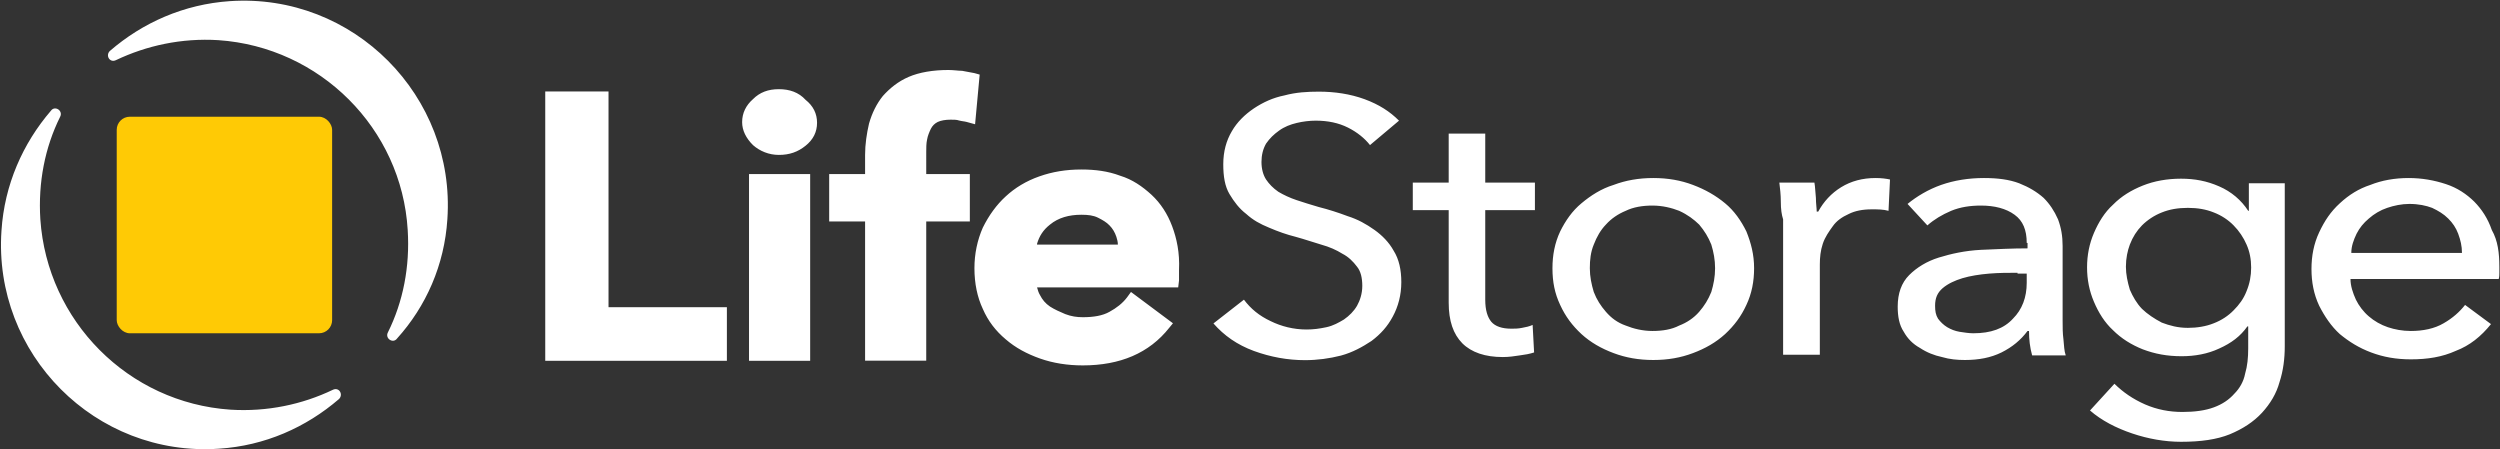 <svg version="1.2" xmlns="http://www.w3.org/2000/svg" viewBox="0 0 1525 274" width="1525" height="274">
	<rect x="0" y="0" width="1525" height="274" fill="#333333" stroke="none"/>
	<title>download (6)-svg</title>
	<style>
		.s0 { fill: #ffca05 } 
		.s1 { fill: #ffffff } 
	</style>
	<rect id="Layer" class="s0" x="71.2" y="71.2" width="131.4" height="132.1" rx="8"></rect>
	<path id="Layer" fill-rule="evenodd" class="s1" d="m140.6 249.9c22.4 1.4 43.8-3.2 62.4-12.1 3.8-1.9 6.6 2.8 3.8 5.6-20.1 17.3-45.2 28.5-73.2 30.3-75.4 5.2-137.9-57.8-132.7-133 1.8-28 13-53.2 30.2-73.2 2.4-3.3 7.5 0 5.6 3.7-9.3 18.7-13.5 40.1-12.1 62.5 4.2 62.1 53.6 112 116 116.2zm101.6-43.4c-2.4 3.3-7.5 0-5.6-3.7 9.3-18.7 13.5-40.1 12.1-62.5-3.7-62.1-53.6-111.6-115.5-115.8-22.4-1.4-43.8 3.3-62.5 12.2-3.7 1.8-6.5-2.8-3.7-5.6 20-17.3 45.2-28.5 73.2-30.4 75.4-5.1 137.8 57.9 132.7 133-1.8 28-13 53.2-30.7 72.8zm129-19.1h72.2v32.7h-110.8v-164.3h38.6zm120.2-126.5q7 5.6 7 14 0 8.4-7 14c-4.7 3.8-9.8 5.6-16.3 5.6-6.1 0-11.6-2.3-15.8-6-4.2-4.2-6.6-8.9-6.6-14 0-5.6 2.4-10.3 6.6-14 4.2-4.2 9.3-6.1 15.8-6.1 6.5 0 12.1 1.9 16.3 6.5zm-34.5 45.3h37.3v113.9h-37.3zm108.1 0h26.6v28.9h-26.6v84.9h-37.3v-84.9h-21.9v-28.9h21.9v-11.7c0-6.5 1-13.1 2.4-19.1q2.8-9.8 8.4-16.8c4.2-4.7 9.3-8.9 15.8-11.7 6.5-2.8 14.9-4.2 24.2-4.2 3.3 0 6.1 0.5 8.4 0.5 2.3 0.4 5.1 0.9 7.5 1.4l3.2 0.9-2.8 30.3-5.1-1.4c-1.4-0.4-2.8-0.4-4.7-0.9-1.4-0.5-3.2-0.5-5.1-0.5-3.2 0-6 0.5-7.9 1.4q-2.8 1.4-4.2 4.2c-0.9 1.9-1.9 4.2-2.3 6.6-0.5 2.3-0.5 5.1-0.5 7.4zm154.2 58.4v6.5l-0.5 4.2h-86.1c0.4 1.4 0.9 3.3 1.8 4.7 1.4 2.8 3.3 5.1 6.1 7 2.8 1.8 6 3.2 9.3 4.6 3.7 1.4 7 1.9 10.7 1.9 6.5 0 12.1-0.9 16.3-3.3 4.2-2.3 7.9-5.1 10.7-8.8l2.4-3.3 25.6 19.1-2.3 2.8c-12.2 15.4-29.9 22.9-52.7 22.9-9.3 0-18.2-1.4-26.1-4.2-7.9-2.8-14.9-6.5-20.9-11.7-6.1-5.1-10.8-11.2-14-18.6-3.3-7-5.1-15.4-5.1-24.8 0-8.8 1.8-17.2 5.1-24.7 3.7-7.5 8.4-14 14-19.1 5.6-5.2 12.5-9.4 20.5-12.2 7.9-2.8 16.3-4.2 25.6-4.2 8.4 0 16.3 1 23.7 3.8 7.5 2.3 13.5 6.5 19.1 11.6 5.6 5.2 9.8 11.7 12.6 19.2 2.8 7.4 4.7 16.3 4.2 26.6zm-86.6-15.4h49.3c0-1.4-0.4-3.3-0.9-4.7q-1.4-4.2-4.2-7c-1.8-1.9-4.2-3.3-7-4.7-2.8-1.4-6-1.8-10.2-1.8-7.5 0-14 1.8-19.1 6-4.2 3.3-6.5 7-7.9 11.7zm203.1-60.7c-3.3-4.2-7.9-7.9-13.5-10.7q-8.4-4.2-19.6-4.2c-3.7 0-7.9 0.5-11.6 1.4-3.8 0.9-7.5 2.3-10.8 4.7-3.2 2.3-5.6 4.6-7.9 7.9q-2.8 4.9-2.8 11.2c0 4.2 1 7.9 2.8 10.7 1.9 2.8 4.2 5.2 7.5 7.5 3.2 1.9 7 3.7 11.2 5.1 4.1 1.4 8.8 2.8 13.5 4.2 5.6 1.4 11.6 3.3 17.7 5.6 6 1.9 11.1 4.7 16.3 8.4 4.6 3.3 8.8 7.5 11.6 12.6 3.3 5.2 4.7 11.7 4.7 19.2 0 7.9-1.9 14.9-5.2 21-3.2 6-7.4 10.7-13 14.9-5.6 3.7-11.6 7-18.6 8.9-7 1.8-14.5 2.8-21.9 2.8-10.7 0-21-1.9-31.2-5.6-10.3-3.8-18.2-9.4-24.7-16.8l18.6-14.5c4.2 5.6 9.3 9.8 16.3 13.1 6.5 3.2 14 5.1 21.9 5.1 4.2 0 7.9-0.5 12.1-1.4 4.2-0.9 7.5-2.8 10.7-4.7 3.3-2.3 6.1-5.1 8-8.4 1.8-3.2 3.2-7.4 3.2-12.1 0-4.7-0.9-8.9-3.2-11.7-2.4-3.2-5.2-6-8.9-7.9-3.7-2.3-7.9-4.2-13-5.6-4.7-1.4-10.3-3.3-15.4-4.7-5.6-1.4-10.7-3.2-16.3-5.6-5.6-2.3-9.8-4.6-14-8.4-4.2-3.2-7.4-7.4-10.2-12.1-2.8-4.7-3.8-10.7-3.8-18.2 0-7.9 1.9-14.5 5.2-20.1 3.2-5.6 7.9-10.2 13.5-14 5.6-3.7 11.6-6.5 18.6-7.9 7-1.9 14-2.3 21-2.3 9.7 0 19.1 1.4 27.9 4.6 8.9 3.3 15.4 7.5 21 13.1zm100.6 39.7h-30.3v54.6c0 6.5 1.4 10.7 3.7 13.5 2.4 2.8 6.6 4.2 12.2 4.2 1.8 0 4.2 0 6.5-0.5 2.3-0.4 4.6-0.9 6.5-1.8l0.9 16.8c-2.8 0.9-5.6 1.4-8.8 1.8-3.3 0.5-6.5 1-10.3 1-10.7 0-19.1-2.8-24.7-8.4-5.5-5.6-8.3-13.6-8.3-24.8v-56.4h-21.9v-16.8h21.9v-29.9h22.3v29.9h30.3zm133.7 35.4c0 8-1.4 15.4-4.7 22.4-3.2 7-7.4 12.6-13 17.8-5.6 5.1-12.1 8.8-19.6 11.6-7.4 2.8-15.3 4.2-24.2 4.2-8.8 0-16.8-1.4-24.2-4.2-7.5-2.8-14-6.5-19.6-11.6-5.6-5.2-9.8-10.8-13-17.8-3.3-7-4.7-14-4.7-22.4 0-7.9 1.4-15.4 4.7-22.4 3.2-6.5 7.4-12.6 13-17.2 5.6-4.7 12.1-8.9 19.6-11.2 7.4-2.8 15.4-4.2 24.2-4.2 8.9 0 16.8 1.4 24.2 4.2q11.2 4.2 19.6 11.2c5.6 4.6 9.8 10.7 13 17.2 2.8 7 4.7 14 4.7 22.4zm-23.8 0c0-5.1-0.9-9.8-2.3-14.4-1.9-4.7-4.2-8.4-7.4-12.2-3.3-3.2-7-6-12.2-8.4-4.6-1.8-10.2-3.2-16.3-3.2-6 0-11.6 0.9-16.3 3.2-4.6 1.9-8.8 4.7-12.1 8.4-3.2 3.3-5.6 7.5-7.4 12.2-1.9 4.6-2.4 9.3-2.4 14.4 0 5.2 1 9.8 2.4 14.5 1.8 4.7 4.2 8.4 7.4 12.1 3.3 3.8 7 6.6 12.1 8.4 4.7 1.9 10.3 3.3 16.3 3.3 6.1 0 11.7-0.9 16.3-3.3 4.7-1.8 8.9-4.6 12.2-8.4 3.2-3.7 5.5-7.4 7.4-12.1 1.4-4.7 2.3-9.3 2.3-14.5zm40.1-40.6c0-4.2-0.5-8.4-0.9-11.6h21.4c0.5 2.8 0.5 5.6 0.9 9.3 0 3.3 0.5 6.5 0.5 8.4h0.9c3.3-6.1 8-11.2 14-14.9q9.1-5.6 21-5.6c3.7 0 6.5 0.4 8.8 0.9l-0.9 19.1c-3.3-0.9-6.5-0.9-10.3-0.9q-8.3 0-13.9 2.8c-4.2 1.9-7.5 4.2-9.8 7.5-2.3 3.2-4.7 6.5-6.1 10.7-1.4 4.2-1.8 8.4-1.8 12.6v55.1h-22.4v-82.6c-0.9-2.8-1.4-6.1-1.4-10.8zm150 25.2c0-7.9-2.3-13.5-7.4-17.2-5.2-3.8-12.2-5.6-20.5-5.6-6.6 0-12.6 0.9-18.2 3.2-5.6 2.4-10.3 5.2-14.5 8.9l-12.1-13.1c5.6-4.6 12.6-8.8 20.5-11.6 8-2.8 16.8-4.2 26.1-4.2 8.4 0 15.4 0.9 21.5 3.2 6 2.4 10.7 5.2 14.9 8.9 3.7 3.7 6.5 7.9 8.8 13.1 1.9 5.1 2.8 10.2 2.8 16.3v45.7c0 3.8 0 7.5 0.5 11.2 0.4 3.8 0.4 7 1.4 9.8h-20.5c-1.4-5.1-1.9-9.8-1.9-14.9h-0.9c-4.2 5.6-9.3 9.8-15.9 13.1-6.5 3.2-13.9 4.6-22.3 4.6-4.7 0-9.3-0.4-14-1.8-4.7-1-9.3-2.8-13.5-5.6q-6.3-3.5-9.8-9.8c-2.8-4.2-3.7-9.4-3.7-15.4 0-8 2.3-14.5 7-19.2 4.6-4.6 10.7-8.4 18.1-10.7 7.5-2.3 15.9-4.2 25.7-4.7 9.7-0.4 19.1-0.9 28.4-0.9v-3.3zm-5.6 18.2c-5.6 0-11.2 0-17.3 0.5-6 0.5-11.6 1.4-16.3 2.8-4.6 1.4-8.8 3.3-12.1 6.1-3.2 2.8-4.6 6-4.6 10.7 0 3.3 0.4 5.6 1.8 7.9 1.4 1.9 3.3 3.8 5.6 5.2 2.4 1.4 4.7 2.3 7.5 2.8 2.8 0.4 5.6 0.9 8.4 0.9 10.7 0 18.6-2.8 24.2-8.9 5.6-5.6 8.4-13 8.4-21.9v-5.6h-5.6zm59.1 67.7c5.2 5.1 11.2 9.3 18.7 12.6 7.4 3.2 14.9 4.6 22.8 4.6 7.5 0 14-0.9 19.1-2.8q7.7-2.8 12.6-8.4c3.2-3.2 5.6-7.4 6.5-12.1 1.4-4.7 1.9-9.8 1.9-15.4v-13.5h-0.5c-4.2 6-9.8 10.2-17.2 13.5-7 3.3-14.9 4.7-22.9 4.7-8.8 0-16.3-1.4-23.7-4.2-7-2.8-13.1-6.6-18.2-11.7-5.1-4.7-8.8-10.7-11.6-17.3q-4.2-9.8-4.2-21 0-11.2 4.2-21c2.8-6.5 6.5-12.6 11.6-17.2 5.1-5.2 11.2-8.9 18.2-11.7 7-2.8 14.9-4.2 23.3-4.2 8.4 0 15.8 1.4 23.3 4.7 7.4 3.2 13.5 8.4 17.7 14.9h0.4v-16.8h21.9v99.4c0 7.5-0.9 14.9-3.2 21.9-1.9 7-5.6 13.1-10.7 18.7-5.2 5.6-11.7 9.8-19.6 13.1-7.9 3.2-17.7 4.6-29.8 4.6-9.8 0-20.1-1.8-29.8-5.1-9.8-3.3-18.7-7.9-25.7-14zm7-71.4c0 4.7 1 9.3 2.4 14 1.8 4.2 4.2 8.4 7.4 11.7 3.3 3.2 7.5 6 12.1 8.4 4.7 1.8 9.8 3.2 15.9 3.2 5.6 0 11.1-0.9 15.8-2.8 4.7-1.8 8.9-4.6 12.1-7.9 3.3-3.3 6.1-7 7.9-11.7 1.9-4.6 2.8-9.3 2.8-14.4q0-7.7-2.8-14c-1.8-4.2-4.6-8.4-7.9-11.7-3.2-3.3-7.4-6.1-12.1-7.9-4.7-1.9-9.8-2.8-15.8-2.8-6.1 0-11.2 0.9-15.9 2.8-4.6 1.8-8.8 4.6-12.1 7.9-3.2 3.3-5.6 7-7.4 11.7-1.4 3.7-2.4 8.4-2.4 13.5zm227.8 0v3.7c0 1.4 0 2.4-0.4 3.8h-90.4c0 4.2 1.4 8.4 3.3 12.6 1.8 3.7 4.6 7.4 7.9 10.2 3.2 2.8 7.4 5.2 11.6 6.6 4.2 1.4 8.9 2.3 14 2.3 7.4 0 14.4-1.4 20-4.7 5.6-3.2 9.8-7 13.1-11.2l15.8 11.7c-6 7.5-13 13.1-21.4 16.3-8.4 3.8-17.3 5.2-27.5 5.2-8.9 0-16.8-1.4-24.2-4.2-7.5-2.8-13.5-6.6-19.1-11.2-5.2-4.7-9.3-10.8-12.6-17.3-3.3-7-4.7-14.5-4.7-22.4 0-7.9 1.4-15.4 4.7-22.4 3.3-7 7-12.6 12.6-17.7 5.6-5.2 11.6-8.9 18.6-11.2 7-2.8 14.9-4.2 23.3-4.2 8.4 0 15.8 1.4 22.8 3.7 7 2.3 12.6 6.1 17.3 10.7 4.6 4.7 8.3 10.3 10.7 17.3 3.7 6.5 4.6 14 4.6 22.4zm-22.8-8.4c0-4.2-0.9-7.9-2.3-11.7-1.4-3.7-3.3-6.5-6.1-9.3-2.8-2.8-6-4.7-9.8-6.5-3.7-1.4-8.3-2.4-13.9-2.4-4.7 0-9.4 1-13.5 2.4-4.2 1.4-8 3.7-11.2 6.5-3.3 2.8-5.6 5.6-7.5 9.3-1.8 3.8-3.2 7.5-3.2 11.7z"/>
</svg>